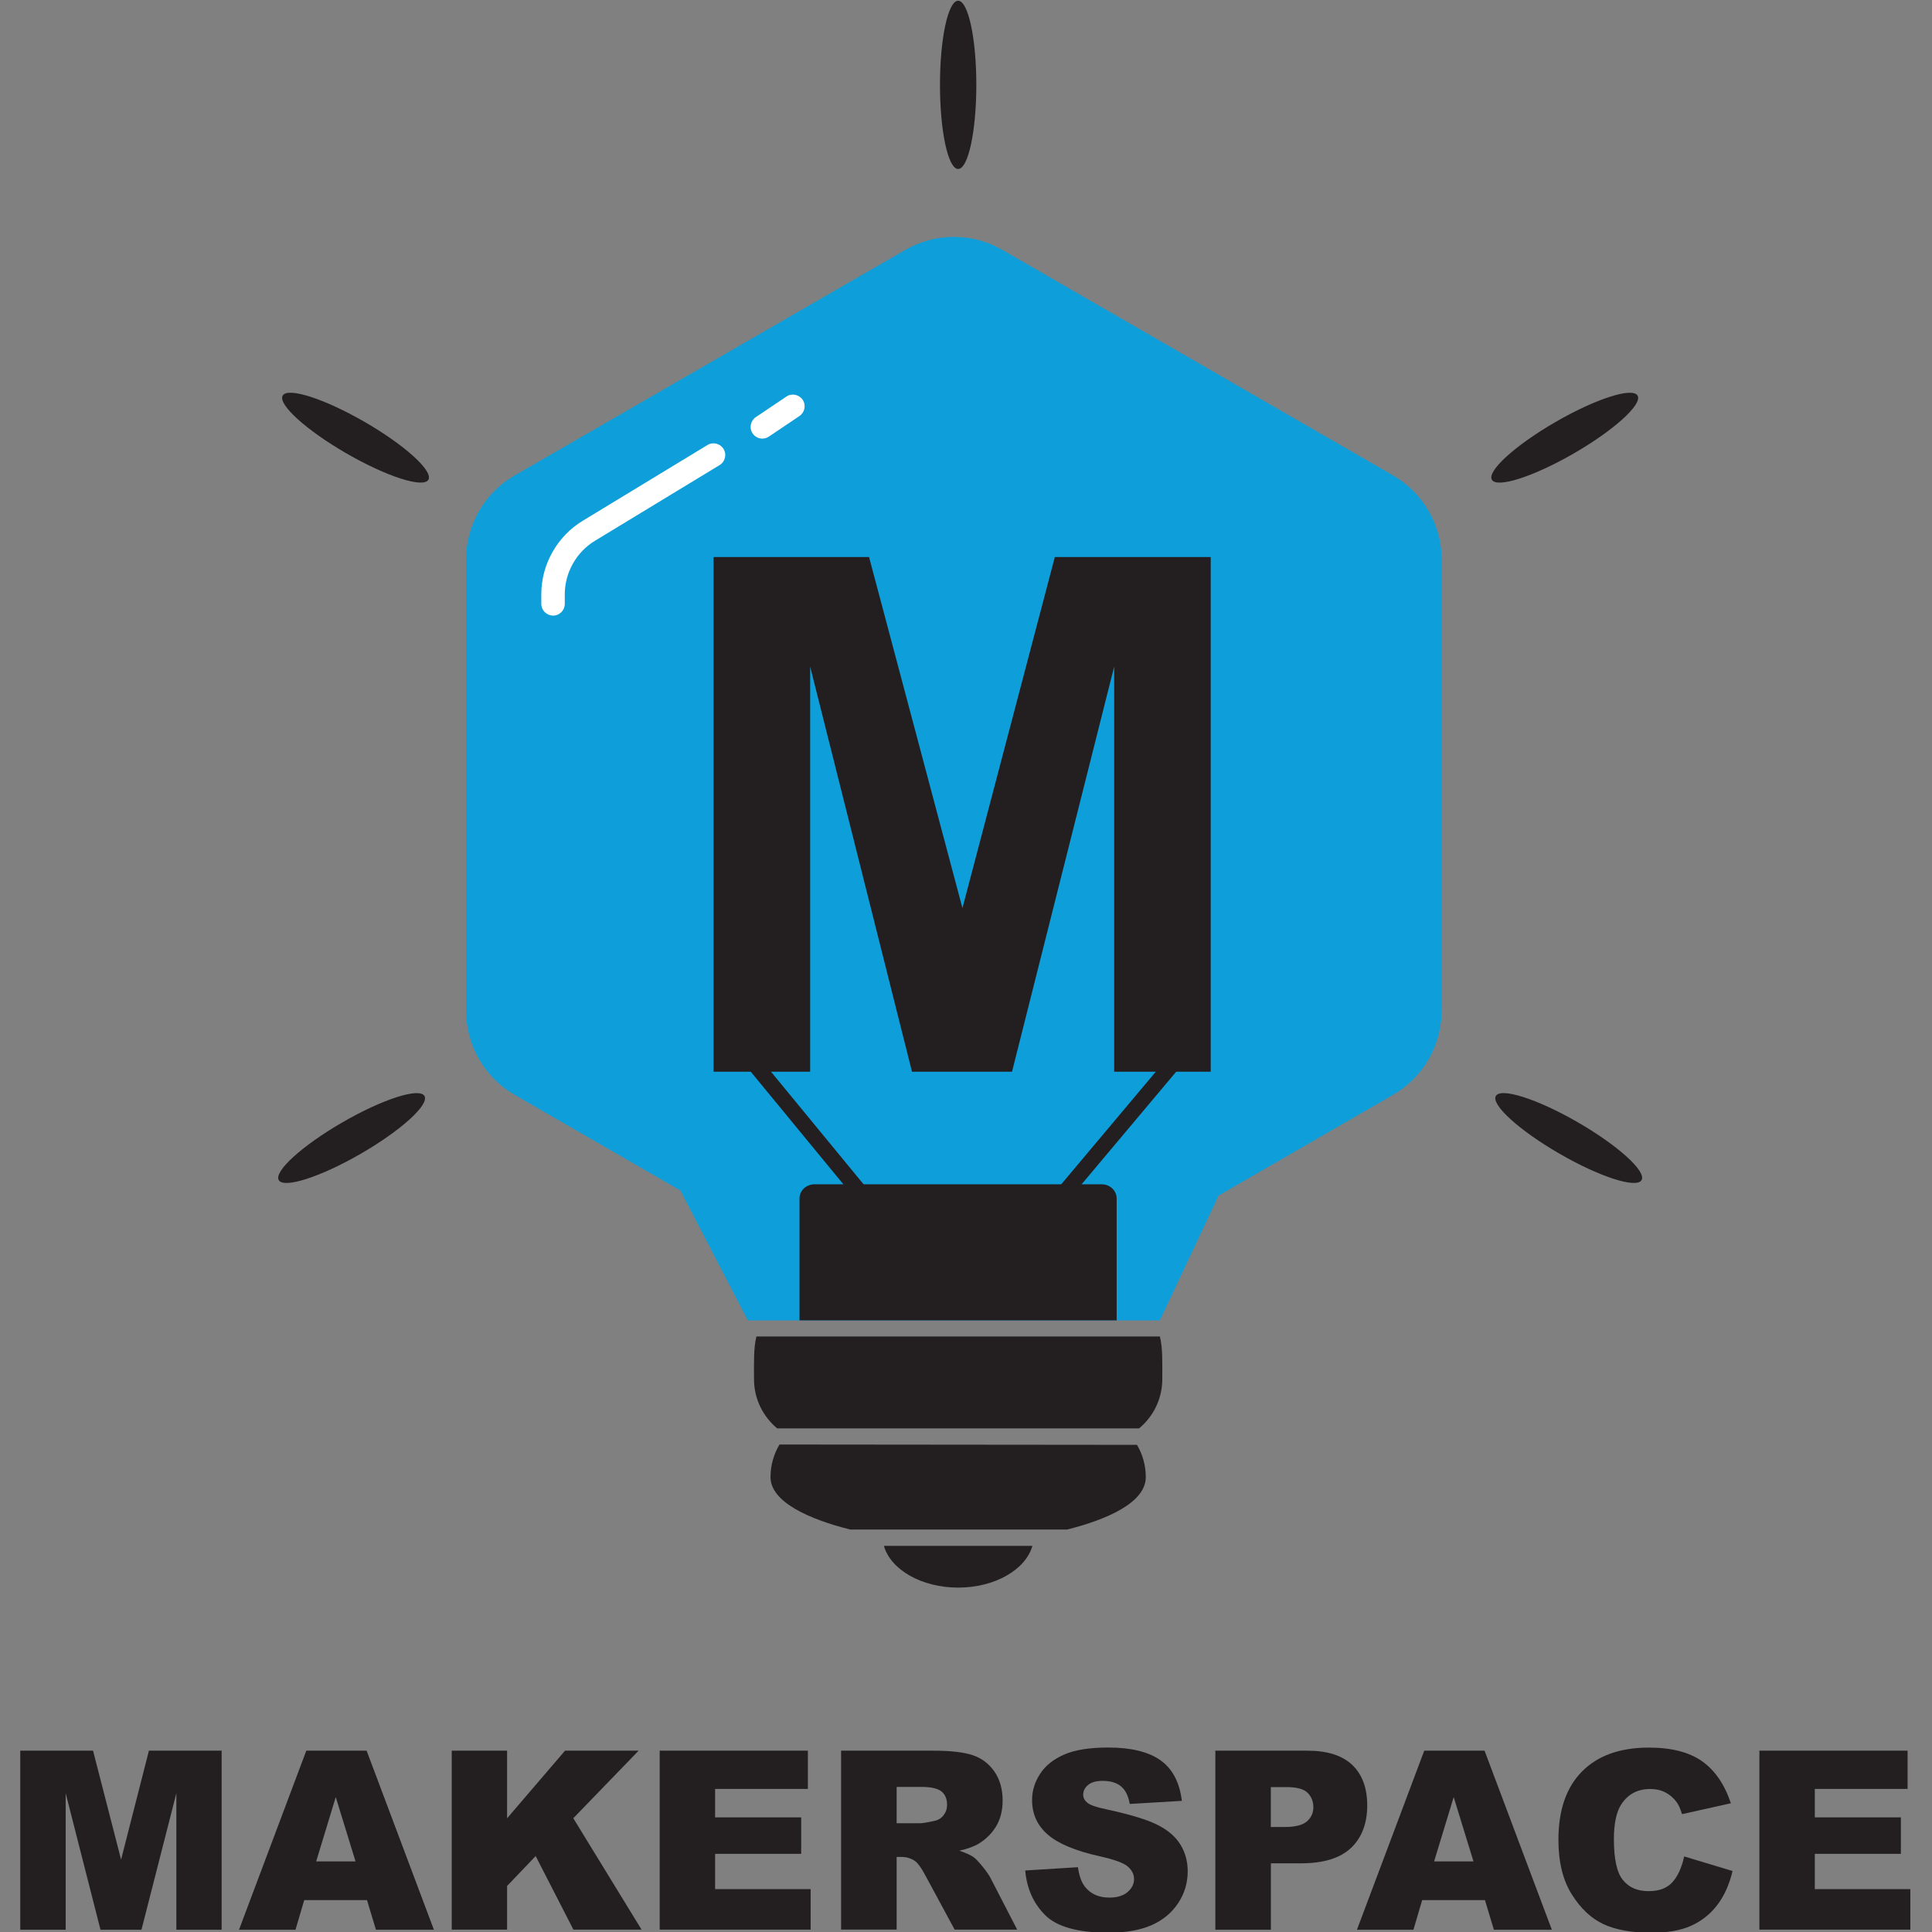 <?xml version="1.0" encoding="UTF-8"?>
<svg id="Layer_2" data-name="Layer 2" xmlns="http://www.w3.org/2000/svg" viewBox="0 0 288 288">
  <rect x="0" y="0" width="288" height="288" fill="#808080" stroke="none"/>
  <defs>
    <style>
      .cls-1 {
        fill: #fff;
      }

      .cls-1, .cls-2, .cls-3 {
        stroke-width: 0px;
      }

      .cls-2 {
        fill: #231f20;
      }

      .cls-3 {
        fill: #0e9fda;
      }
    </style>
  </defs>
  <g>
    <path class="cls-2" d="m3.02,260.97h10.85l4.18,16.24,4.15-16.24h10.84v26.69h-6.75v-20.35l-5.2,20.35h-6.11l-5.19-20.35v20.35H3.02v-26.69Z"/>
    <path class="cls-2" d="m54.71,283.25h-9.36l-1.3,4.41h-8.42l10.03-26.69h8.99l10.03,26.69h-8.64l-1.33-4.41Zm-1.71-5.77l-2.95-9.59-2.92,9.59h5.86Z"/>
    <path class="cls-2" d="m67.34,260.97h8.25v10.08l8.64-10.08h10.97l-9.74,10.07,10.18,16.61h-10.16l-5.63-10.97-4.26,4.46v6.51h-8.25v-26.69Z"/>
    <path class="cls-2" d="m98.33,260.97h22.1v5.7h-13.83v4.24h12.83v5.44h-12.83v5.26h14.24v6.04h-22.5v-26.69Z"/>
    <path class="cls-2" d="m125.38,287.66v-26.69h13.74c2.55,0,4.5.22,5.84.66,1.35.44,2.43,1.25,3.26,2.43.82,1.18,1.24,2.62,1.24,4.32,0,1.48-.31,2.76-.95,3.83s-1.5,1.94-2.6,2.61c-.7.43-1.67.78-2.9,1.06.98.33,1.7.66,2.15.98.3.22.74.69,1.32,1.4.58.72.96,1.27,1.16,1.66l3.99,7.73h-9.32l-4.41-8.16c-.56-1.06-1.06-1.74-1.49-2.06-.59-.41-1.27-.62-2.02-.62h-.73v10.83h-8.28Zm8.28-15.87h3.48c.38,0,1.1-.12,2.18-.36.55-.11.99-.39,1.34-.84.35-.45.52-.96.52-1.55,0-.86-.27-1.52-.82-1.98s-1.57-.69-3.08-.69h-3.62v5.42Z"/>
    <path class="cls-2" d="m152.84,278.83l7.85-.49c.17,1.27.52,2.25,1.04,2.91.85,1.08,2.06,1.62,3.64,1.62,1.18,0,2.08-.28,2.72-.83.64-.55.96-1.19.96-1.92s-.3-1.31-.91-1.86c-.61-.55-2.01-1.06-4.22-1.55-3.62-.81-6.2-1.89-7.74-3.24-1.55-1.35-2.33-3.06-2.33-5.15,0-1.37.4-2.67,1.19-3.89.79-1.22,1.99-2.18,3.59-2.88,1.6-.7,3.78-1.05,6.56-1.05,3.41,0,6.01.63,7.8,1.9,1.79,1.27,2.85,3.29,3.19,6.05l-7.77.46c-.21-1.2-.64-2.08-1.3-2.62-.66-.55-1.57-.82-2.74-.82-.96,0-1.68.2-2.17.61-.49.41-.73.9-.73,1.48,0,.43.2.81.6,1.15.39.35,1.31.68,2.77.98,3.6.78,6.19,1.56,7.75,2.36,1.56.79,2.69,1.78,3.4,2.96.71,1.18,1.06,2.49,1.06,3.95,0,1.71-.47,3.29-1.42,4.73-.95,1.44-2.27,2.54-3.97,3.29-1.7.75-3.84,1.12-6.43,1.12-4.54,0-7.68-.87-9.43-2.62-1.75-1.75-2.74-3.97-2.97-6.66Z"/>
    <path class="cls-2" d="m181.16,260.97h13.71c2.99,0,5.22.71,6.71,2.13s2.23,3.44,2.23,6.06-.81,4.8-2.43,6.32c-1.62,1.52-4.09,2.28-7.42,2.28h-4.51v9.9h-8.28v-26.69Zm8.28,11.38h2.02c1.59,0,2.71-.28,3.35-.83.64-.55.97-1.26.97-2.12s-.28-1.55-.84-2.13c-.56-.58-1.61-.87-3.15-.87h-2.35v5.95Z"/>
    <path class="cls-2" d="m221.36,283.25h-9.36l-1.3,4.41h-8.42l10.03-26.69h8.99l10.03,26.69h-8.64l-1.33-4.41Zm-1.71-5.77l-2.95-9.59-2.92,9.59h5.86Z"/>
    <path class="cls-2" d="m251.04,276.73l7.23,2.18c-.49,2.03-1.25,3.72-2.29,5.08-1.04,1.36-2.34,2.38-3.89,3.08s-3.52,1.04-5.91,1.04c-2.9,0-5.27-.42-7.11-1.26-1.84-.84-3.43-2.33-4.76-4.45-1.34-2.12-2-4.84-2-8.15,0-4.41,1.17-7.81,3.52-10.18,2.35-2.37,5.67-3.56,9.97-3.56,3.36,0,6,.68,7.93,2.04,1.92,1.36,3.35,3.45,4.29,6.26l-7.28,1.62c-.26-.81-.52-1.41-.8-1.78-.46-.63-1.03-1.12-1.69-1.46-.67-.34-1.41-.51-2.24-.51-1.87,0-3.3.75-4.3,2.25-.75,1.12-1.13,2.87-1.13,5.25,0,2.96.45,4.99,1.35,6.08.9,1.1,2.16,1.65,3.79,1.65s2.77-.44,3.58-1.33c.81-.89,1.39-2.17,1.76-3.86Z"/>
    <path class="cls-2" d="m262.26,260.97h22.1v5.7h-13.83v4.24h12.83v5.44h-12.83v5.26h14.24v6.04h-22.5v-26.69Z"/>
  </g>
  <ellipse class="cls-2" cx="53" cy="65.24" rx="2.71" ry="12.54" transform="translate(-30 78.52) rotate(-60)"/>
  <ellipse class="cls-2" cx="233.85" cy="169.65" rx="2.71" ry="12.54" transform="translate(-30 287.34) rotate(-60)"/>
  <ellipse class="cls-2" cx="233.25" cy="65.24" rx="12.54" ry="2.71" transform="translate(-1.37 125.37) rotate(-30)"/>
  <ellipse class="cls-2" cx="52.41" cy="169.65" rx="12.54" ry="2.71" transform="translate(-77.8 48.93) rotate(-30)"/>
  <path class="cls-3" d="m214.91,150.67v-67.26c0-5.17-2.76-9.94-7.23-12.53l-58.25-33.63c-4.48-2.58-9.99-2.58-14.47,0l-58.25,33.63c-4.48,2.58-7.23,7.36-7.23,12.53v67.26c0,5.17,2.76,9.94,7.23,12.53l24.72,14.27,10.05,19.36h61.42l8.76-18.61,26.01-15.02c4.48-2.58,7.23-7.36,7.23-12.53Z"/>
  <path class="cls-2" d="m119.18,196.82v-18.17c0-1.17,1-2.11,2.24-2.11h42.8c1.24,0,2.24.95,2.24,2.11v18.17h-47.29Z"/>
  <path class="cls-2" d="m154.74,183.62c-.26,0-.53-.09-.75-.27-.49-.41-.56-1.15-.14-1.64l22.77-27.1c.42-.49,1.16-.56,1.64-.14.49.41.56,1.15.14,1.64l-22.77,27.1c-.23.28-.56.42-.89.42Z"/>
  <path class="cls-2" d="m132.99,184.72c-.34,0-.67-.15-.9-.43l-23.21-28.22c-.41-.5-.34-1.23.16-1.64.5-.41,1.23-.33,1.64.16l23.21,28.22c.41.5.34,1.23-.16,1.64-.22.18-.48.27-.74.27Z"/>
  <path class="cls-2" d="m115.86,212.93c-2.11-1.75-3.46-4.39-3.46-7.33h0c0-2.44-.08-4.68.36-6.37h60.14c.44,1.69.36,3.92.36,6.37h0c0,2.94-1.35,5.58-3.46,7.33h-53.94Z"/>
  <path class="cls-2" d="m126.72,228c-6.02-1.51-11.86-4.07-11.86-7.81h0c0-1.77.49-3.44,1.34-4.86l53.29.05c.83,1.41,1.31,3.06,1.31,4.81h0c0,3.78-5.73,6.31-11.7,7.81h-32.38Z"/>
  <path class="cls-2" d="m153.9,230.44c-1.01,3.55-5.59,6.22-11.07,6.22s-10.06-2.68-11.07-6.22h22.15Z"/>
  <path class="cls-1" d="m113.64,65.38c-.56,0-1.11-.27-1.45-.77-.54-.8-.32-1.89.48-2.43l4.55-3.06c.78-.54,1.87-.33,2.43.47.54.8.32,1.89-.48,2.43l-4.55,3.06c-.3.2-.64.3-.97.3Z"/>
  <path class="cls-1" d="m82.44,91.76c-.96,0-1.75-.78-1.75-1.75v-1.42c0-4.45,2.37-8.65,6.18-10.96l18.59-11.29c.81-.5,1.89-.24,2.4.59.5.82.24,1.9-.59,2.4l-18.59,11.29c-2.77,1.68-4.49,4.74-4.49,7.98v1.42c0,.96-.78,1.75-1.75,1.75Z"/>
  <path class="cls-2" d="m106.37,159.76v-76.72h23.18l13.92,52.33,13.77-52.33h23.24v76.72h-14.39v-60.39l-15.23,60.39h-14.91l-15.18-60.39v60.39h-14.39Z"/>
  <ellipse class="cls-2" cx="142.83" cy="12.65" rx="2.71" ry="12.54"/>
</svg>